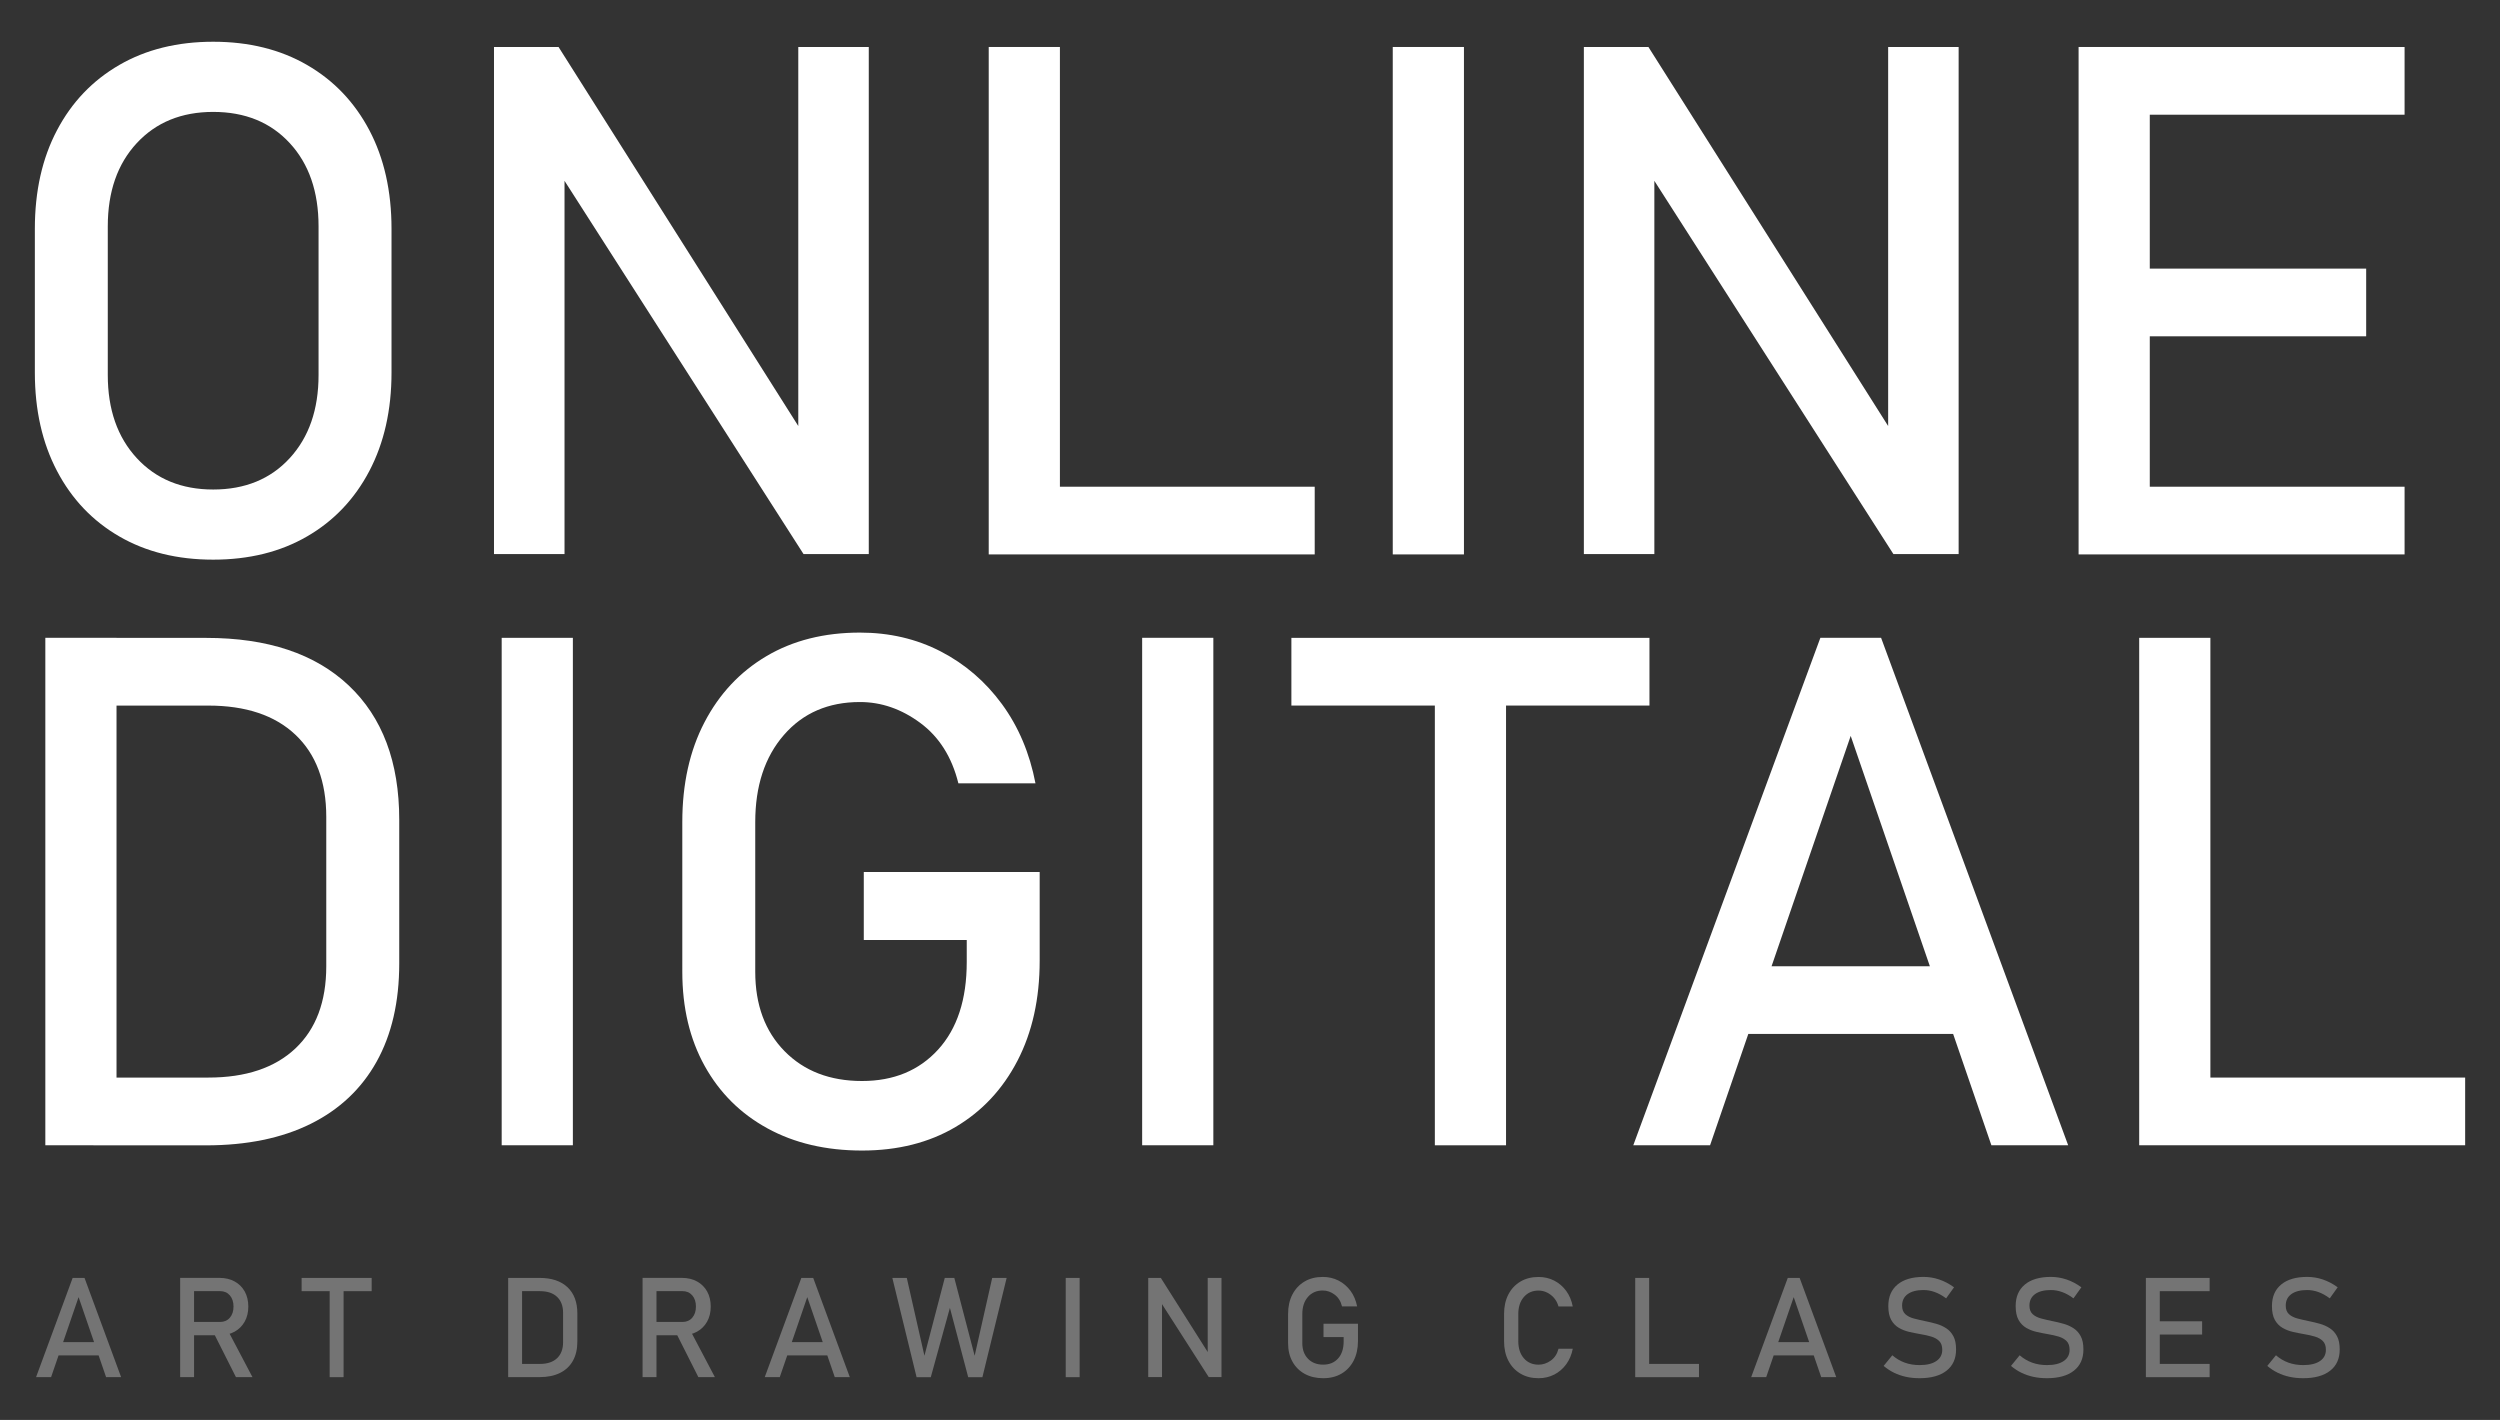 <?xml version="1.0" encoding="utf-8"?>
<!-- Generator: Adobe Illustrator 28.2.0, SVG Export Plug-In . SVG Version: 6.00 Build 0)  -->
<svg version="1.1" id="Layer_1" xmlns="http://www.w3.org/2000/svg" xmlns:xlink="http://www.w3.org/1999/xlink" x="0px" y="0px"
	 viewBox="0 0 787 447" style="enable-background:new 0 0 787 447;" xml:space="preserve">
<rect x="0" y="0" width="787" height="447" fill="#333333" stroke="none"/>
<style type="text/css">
	.st0{enable-background:new    ;}
	.st1{fill:#747474;}
	.st2{fill:#FFFFFF;}
</style>
<g id="Group_135" transform="translate(-191 -718)">
	<g class="st0">
		<path class="st1" d="M202.35,1151.53l11.52-31.24h3.74l11.52,31.24h-4.73l-8.66-25.2l-8.66,25.2H202.35z M207.66,1144.68v-4.17
			h16.44v4.17H207.66z"/>
		<path class="st1" d="M247.71,1151.53v-31.26h4.38v31.26H247.71z M249.62,1138.32v-4.17h10.66c1.27,0,2.3-0.44,3.07-1.33
			c0.77-0.89,1.16-2.06,1.16-3.52s-0.39-2.63-1.16-3.52c-0.77-0.89-1.8-1.33-3.07-1.33h-10.66v-4.17h10.48
			c1.82,0,3.41,0.38,4.77,1.13c1.36,0.75,2.42,1.8,3.17,3.15c0.75,1.35,1.13,2.93,1.13,4.75c0,1.8-0.38,3.38-1.14,4.74
			c-0.76,1.35-1.82,2.41-3.17,3.16s-2.94,1.13-4.76,1.13H249.62z M265.28,1151.53l-7.15-14.18l4.36-0.99l7.99,15.17H265.28z"/>
		<path class="st1" d="M285.95,1124.46v-4.17H308v4.17H285.95z M294.78,1151.53v-28.68h4.38v28.68H294.78z"/>
		<path class="st1" d="M350.97,1151.53v-31.24h4.38v31.24H350.97z M353.94,1151.53v-4.17H361c2.31,0,4.09-0.6,5.36-1.79
			c1.27-1.2,1.9-2.88,1.9-5.06v-9.2c0-2.18-0.63-3.86-1.9-5.06c-1.27-1.2-3.05-1.79-5.36-1.79h-7.07v-4.17h6.94
			c3.78,0,6.71,0.98,8.78,2.93c2.07,1.96,3.1,4.71,3.1,8.26v8.85c0,2.36-0.47,4.38-1.4,6.05c-0.93,1.67-2.28,2.94-4.06,3.82
			c-1.78,0.88-3.92,1.32-6.45,1.32H353.94z"/>
		<path class="st1" d="M393.28,1151.53v-31.26h4.38v31.26H393.28z M395.19,1138.32v-4.17h10.66c1.27,0,2.3-0.44,3.07-1.33
			c0.77-0.89,1.16-2.06,1.16-3.52s-0.39-2.63-1.16-3.52c-0.77-0.89-1.8-1.33-3.07-1.33h-10.66v-4.17h10.48
			c1.82,0,3.41,0.38,4.77,1.13c1.36,0.75,2.42,1.8,3.17,3.15c0.75,1.35,1.13,2.93,1.13,4.75c0,1.8-0.38,3.38-1.14,4.74
			c-0.76,1.35-1.82,2.41-3.17,3.16s-2.94,1.13-4.76,1.13H395.19z M410.85,1151.53l-7.15-14.18l4.36-0.99l7.99,15.17H410.85z"/>
		<path class="st1" d="M431.74,1151.53l11.52-31.24h3.74l11.52,31.24h-4.73l-8.66-25.2l-8.66,25.2H431.74z M437.04,1144.68v-4.17
			h16.44v4.17H437.04z"/>
		<path class="st1" d="M482.01,1144.79l6.4-24.49h3.01l6.4,24.49l5.52-24.49h4.55l-7.63,31.24h-4.47l-5.76-21.83l-6.02,21.83h-4.47
			l-7.63-31.24h4.55L482.01,1144.79z"/>
		<path class="st1" d="M530.87,1120.29v31.24h-4.38v-31.24H530.87z"/>
		<path class="st1" d="M552.46,1151.51v-31.22h3.97l15.28,24.15l-0.52,0.56v-24.71h4.34v31.22h-4.02l-15.23-23.78l0.52-0.56v24.34
			H552.46z"/>
		<path class="st1" d="M607.66,1134.71h10.83v5.46c0,2.35-0.46,4.4-1.36,6.16c-0.91,1.75-2.18,3.12-3.81,4.08s-3.55,1.45-5.76,1.45
			c-2.22,0-4.16-0.45-5.82-1.36c-1.66-0.91-2.95-2.19-3.87-3.85c-0.92-1.65-1.38-3.58-1.38-5.79v-9.22c0-2.35,0.45-4.4,1.36-6.14
			c0.91-1.75,2.18-3.1,3.81-4.07s3.55-1.45,5.76-1.45c1.82,0,3.48,0.39,4.97,1.16c1.5,0.77,2.75,1.86,3.77,3.24
			c1.02,1.39,1.7,3.02,2.06,4.88h-4.75c-0.4-1.62-1.18-2.86-2.34-3.72s-2.4-1.29-3.72-1.29c-1.95,0-3.51,0.68-4.68,2.03
			c-1.17,1.35-1.76,3.14-1.76,5.36v9.22c0,2.03,0.6,3.66,1.8,4.89s2.79,1.84,4.77,1.84c1.95,0,3.51-0.64,4.68-1.93
			c1.17-1.29,1.76-3.09,1.76-5.39v-1.35h-6.34V1134.71z"/>
		<path class="st1" d="M675.34,1151.86c-2.18,0-4.08-0.48-5.71-1.45s-2.9-2.32-3.8-4.07c-0.9-1.75-1.35-3.79-1.35-6.12v-8.57
			c0-2.35,0.45-4.4,1.35-6.14c0.9-1.75,2.17-3.1,3.8-4.07s3.54-1.45,5.71-1.45c1.8,0,3.46,0.39,4.95,1.16
			c1.5,0.77,2.75,1.86,3.76,3.24c1.01,1.39,1.69,3.02,2.05,4.88h-4.49c-0.27-1-0.73-1.88-1.36-2.63c-0.64-0.75-1.39-1.33-2.25-1.75
			c-0.86-0.42-1.75-0.62-2.66-0.62c-1.92,0-3.46,0.68-4.63,2.03c-1.17,1.35-1.75,3.14-1.75,5.36v8.57c0,2.22,0.58,4,1.75,5.35
			c1.17,1.35,2.71,2.02,4.63,2.02c1.36,0,2.64-0.43,3.85-1.29s2.01-2.1,2.43-3.72h4.49c-0.36,1.86-1.05,3.49-2.06,4.88
			c-1.02,1.39-2.27,2.47-3.76,3.24C678.79,1151.47,677.15,1151.86,675.34,1151.86z"/>
		<path class="st1" d="M705.77,1151.53v-31.24h4.38v31.24H705.77z M707.96,1151.53v-4.17h17.88v4.17H707.96z"/>
		<path class="st1" d="M742.27,1151.53l11.52-31.24h3.74l11.52,31.24h-4.73l-8.66-25.2l-8.66,25.2H742.27z M747.58,1144.68v-4.17
			h16.44v4.17H747.58z"/>
		<path class="st1" d="M795.3,1151.86c-1.52,0-2.95-0.14-4.29-0.43c-1.34-0.29-2.59-0.72-3.76-1.29c-1.17-0.57-2.26-1.29-3.28-2.15
			l2.73-3.35c1.19,1.03,2.5,1.8,3.93,2.32c1.43,0.52,2.99,0.77,4.66,0.77c2.26,0,4.02-0.42,5.26-1.27c1.25-0.84,1.87-2.03,1.87-3.54
			v-0.02c0-1.19-0.32-2.1-0.95-2.73c-0.63-0.63-1.46-1.1-2.48-1.41c-1.02-0.31-2.15-0.56-3.36-0.76c-1.17-0.2-2.36-0.44-3.56-0.71
			c-1.2-0.27-2.3-0.7-3.3-1.28c-1-0.58-1.81-1.41-2.42-2.5c-0.61-1.09-0.91-2.54-0.91-4.36v-0.02c0-2.91,0.97-5.16,2.9-6.76
			c1.93-1.6,4.66-2.4,8.19-2.4c1.68,0,3.32,0.27,4.92,0.81c1.6,0.54,3.17,1.36,4.68,2.46l-2.49,3.48c-1.19-0.89-2.37-1.55-3.56-1.98
			s-2.37-0.64-3.56-0.64c-2.13,0-3.79,0.43-4.97,1.28c-1.18,0.85-1.77,2.06-1.77,3.62v0.02c0,1.17,0.34,2.07,1.03,2.69
			c0.69,0.62,1.59,1.07,2.7,1.36c1.11,0.29,2.3,0.57,3.58,0.83c1.15,0.23,2.29,0.5,3.44,0.83c1.15,0.32,2.19,0.79,3.13,1.4
			c0.94,0.61,1.69,1.44,2.26,2.5c0.57,1.06,0.85,2.44,0.85,4.15v0.04c0,2.88-1,5.11-3.01,6.68
			C801.75,1151.07,798.93,1151.86,795.3,1151.86z"/>
		<path class="st1" d="M835.39,1151.86c-1.52,0-2.95-0.14-4.29-0.43c-1.34-0.29-2.59-0.72-3.76-1.29c-1.17-0.57-2.26-1.29-3.28-2.15
			l2.73-3.35c1.19,1.03,2.5,1.8,3.93,2.32c1.43,0.52,2.99,0.77,4.66,0.77c2.26,0,4.02-0.42,5.26-1.27c1.25-0.84,1.87-2.03,1.87-3.54
			v-0.02c0-1.19-0.32-2.1-0.95-2.73c-0.63-0.63-1.46-1.1-2.48-1.41c-1.02-0.31-2.15-0.56-3.36-0.76c-1.17-0.2-2.36-0.44-3.56-0.71
			c-1.2-0.27-2.3-0.7-3.3-1.28c-1-0.58-1.81-1.41-2.42-2.5c-0.61-1.09-0.91-2.54-0.91-4.36v-0.02c0-2.91,0.97-5.16,2.9-6.76
			c1.93-1.6,4.66-2.4,8.19-2.4c1.68,0,3.32,0.27,4.92,0.81c1.6,0.54,3.17,1.36,4.68,2.46l-2.49,3.48c-1.19-0.89-2.37-1.55-3.56-1.98
			s-2.37-0.64-3.56-0.64c-2.13,0-3.79,0.43-4.97,1.28c-1.18,0.85-1.77,2.06-1.77,3.62v0.02c0,1.17,0.34,2.07,1.03,2.69
			c0.69,0.62,1.59,1.07,2.7,1.36c1.11,0.29,2.3,0.57,3.58,0.83c1.15,0.23,2.29,0.5,3.44,0.83c1.15,0.32,2.19,0.79,3.13,1.4
			c0.94,0.61,1.69,1.44,2.26,2.5c0.57,1.06,0.85,2.44,0.85,4.15v0.04c0,2.88-1,5.11-3.01,6.68
			C841.85,1151.07,839.03,1151.86,835.39,1151.86z"/>
		<path class="st1" d="M866.52,1151.53v-31.24h4.38v31.24H866.52z M868.65,1124.46v-4.17h17.94v4.17H868.65z M868.65,1138.11v-4.17
			h15.58v4.17H868.65z M868.65,1151.53v-4.17h17.94v4.17H868.65z"/>
		<path class="st1" d="M916.07,1151.86c-1.52,0-2.95-0.14-4.29-0.43c-1.34-0.29-2.59-0.72-3.76-1.29c-1.17-0.57-2.26-1.29-3.28-2.15
			l2.73-3.35c1.19,1.03,2.5,1.8,3.93,2.32c1.43,0.52,2.99,0.77,4.66,0.77c2.26,0,4.02-0.42,5.26-1.27c1.25-0.84,1.87-2.03,1.87-3.54
			v-0.02c0-1.19-0.32-2.1-0.95-2.73c-0.63-0.63-1.46-1.1-2.48-1.41c-1.02-0.31-2.15-0.56-3.36-0.76c-1.17-0.2-2.36-0.44-3.56-0.71
			c-1.2-0.27-2.3-0.7-3.3-1.28c-1-0.58-1.81-1.41-2.42-2.5c-0.61-1.09-0.91-2.54-0.91-4.36v-0.02c0-2.91,0.97-5.16,2.9-6.76
			c1.93-1.6,4.66-2.4,8.19-2.4c1.68,0,3.32,0.27,4.92,0.81c1.6,0.54,3.17,1.36,4.68,2.46l-2.49,3.48c-1.19-0.89-2.37-1.55-3.56-1.98
			s-2.37-0.64-3.56-0.64c-2.13,0-3.79,0.43-4.97,1.28c-1.18,0.85-1.77,2.06-1.77,3.62v0.02c0,1.17,0.34,2.07,1.03,2.69
			c0.69,0.62,1.59,1.07,2.7,1.36c1.11,0.29,2.3,0.57,3.58,0.83c1.15,0.23,2.29,0.5,3.44,0.83c1.15,0.32,2.19,0.79,3.13,1.4
			c0.94,0.61,1.69,1.44,2.26,2.5c0.57,1.06,0.85,2.44,0.85,4.15v0.04c0,2.88-1,5.11-3.01,6.68
			C922.53,1151.07,919.7,1151.86,916.07,1151.86z"/>
	</g>
	<g class="st0">
		<path class="st2" d="M258.11,894.18c-11.28,0-21.13-2.43-29.55-7.31c-8.42-4.87-14.96-11.74-19.61-20.6
			c-4.65-8.86-6.98-19.19-6.98-30.98v-45.26c0-11.87,2.32-22.21,6.98-31.04c4.65-8.83,11.19-15.67,19.61-20.54
			c8.42-4.87,18.27-7.31,29.55-7.31c11.28,0,21.13,2.44,29.55,7.31c8.42,4.87,14.96,11.72,19.61,20.54
			c4.65,8.83,6.98,19.17,6.98,31.04v45.26c0,11.79-2.33,22.12-6.98,30.98c-4.65,8.86-11.19,15.73-19.61,20.6
			C279.24,891.75,269.39,894.18,258.11,894.18z M258.11,872.1c10.03,0,18.07-3.3,24.11-9.89c6.04-6.59,9.06-15.31,9.06-26.15v-46.8
			c0-10.91-3.02-19.65-9.06-26.2c-6.04-6.55-14.08-9.83-24.11-9.83c-9.96,0-17.98,3.28-24.06,9.83c-6.08,6.56-9.12,15.29-9.12,26.2
			v46.8c0,10.84,3.04,19.56,9.12,26.15C240.13,868.8,248.15,872.1,258.11,872.1z"/>
		<path class="st2" d="M346.51,892.42V732.79h20.32l78.11,123.49l-2.64,2.86V732.79h22.19v159.63h-20.54L366.07,770.8l2.64-2.86
			v124.48H346.51z"/>
		<path class="st2" d="M502.25,892.53V732.79h22.41v159.74H502.25z M513.46,892.53v-21.31h91.41v21.31H513.46z"/>
		<path class="st2" d="M651.85,732.79v159.74h-22.41V732.79H651.85z"/>
		<path class="st2" d="M689.6,892.42V732.79h20.32l78.11,123.49l-2.64,2.86V732.79h22.19v159.63h-20.54L709.15,770.8l2.64-2.86
			v124.48H689.6z"/>
		<path class="st2" d="M845.34,892.53V732.79h22.41v159.74H845.34z M856.22,754.11v-21.31h91.74v21.31H856.22z M856.22,823.87
			v-21.31h79.65v21.31H856.22z M856.22,892.53v-21.31h91.74v21.31H856.22z"/>
	</g>
	<g class="st0">
		<path class="st2" d="M205.27,1078.53V918.79h22.41v159.74H205.27z M220.43,1078.53v-21.31h36.15c11.79,0,20.93-3.06,27.41-9.17
			c6.48-6.11,9.72-14.74,9.72-25.87v-47.02c0-11.13-3.24-19.76-9.72-25.87c-6.48-6.12-15.62-9.17-27.41-9.17h-36.15v-21.31h35.49
			c19.34,0,34.29,5,44.88,15c10.58,10,15.88,24.08,15.88,42.24v45.26c0,12.08-2.38,22.39-7.14,30.93
			c-4.76,8.53-11.68,15.05-20.76,19.56c-9.08,4.5-20.07,6.76-32.96,6.76H220.43z"/>
		<path class="st2" d="M371.34,918.79v159.74h-22.41V918.79H371.34z"/>
		<path class="st2" d="M462.92,992.51h55.37v27.91c0,12.01-2.33,22.5-6.98,31.48c-4.65,8.97-11.15,15.93-19.5,20.87
			c-8.35,4.94-18.17,7.42-29.44,7.42c-11.35,0-21.28-2.33-29.77-6.98c-8.5-4.65-15.09-11.21-19.78-19.67
			c-4.69-8.46-7.03-18.33-7.03-29.61V976.8c0-12.01,2.32-22.48,6.98-31.42c4.65-8.93,11.15-15.88,19.5-20.82
			c8.35-4.94,18.16-7.42,29.44-7.42c9.3,0,17.78,1.98,25.43,5.93c7.65,3.96,14.08,9.49,19.28,16.59c5.2,7.11,8.72,15.42,10.55,24.94
			H492.7c-2.05-8.28-6.04-14.61-11.98-19.01s-12.27-6.59-19.01-6.59c-9.96,0-17.95,3.46-23.95,10.38
			c-6.01,6.92-9.01,16.06-9.01,27.41v47.13c0,10.4,3.08,18.73,9.23,24.99c6.15,6.26,14.28,9.39,24.39,9.39
			c9.96,0,17.94-3.3,23.95-9.89c6-6.59,9.01-15.78,9.01-27.58v-6.92h-32.41V992.51z"/>
		<path class="st2" d="M572.96,918.79v159.74h-22.41V918.79H572.96z"/>
		<path class="st2" d="M597.53,940.11v-21.31h112.72v21.31H597.53z M642.69,1078.53V931.87h22.41v146.67H642.69z"/>
		<path class="st2" d="M705.16,1078.53l58.89-159.74h19.12l58.89,159.74h-24.17L773.6,949.66l-44.27,128.87H705.16z M732.29,1043.49
			v-21.31h84.05v21.31H732.29z"/>
		<path class="st2" d="M864.42,1078.53V918.79h22.41v159.74H864.42z M875.62,1078.53v-21.31h91.41v21.31H875.62z"/>
	</g>
</g>
</svg>
